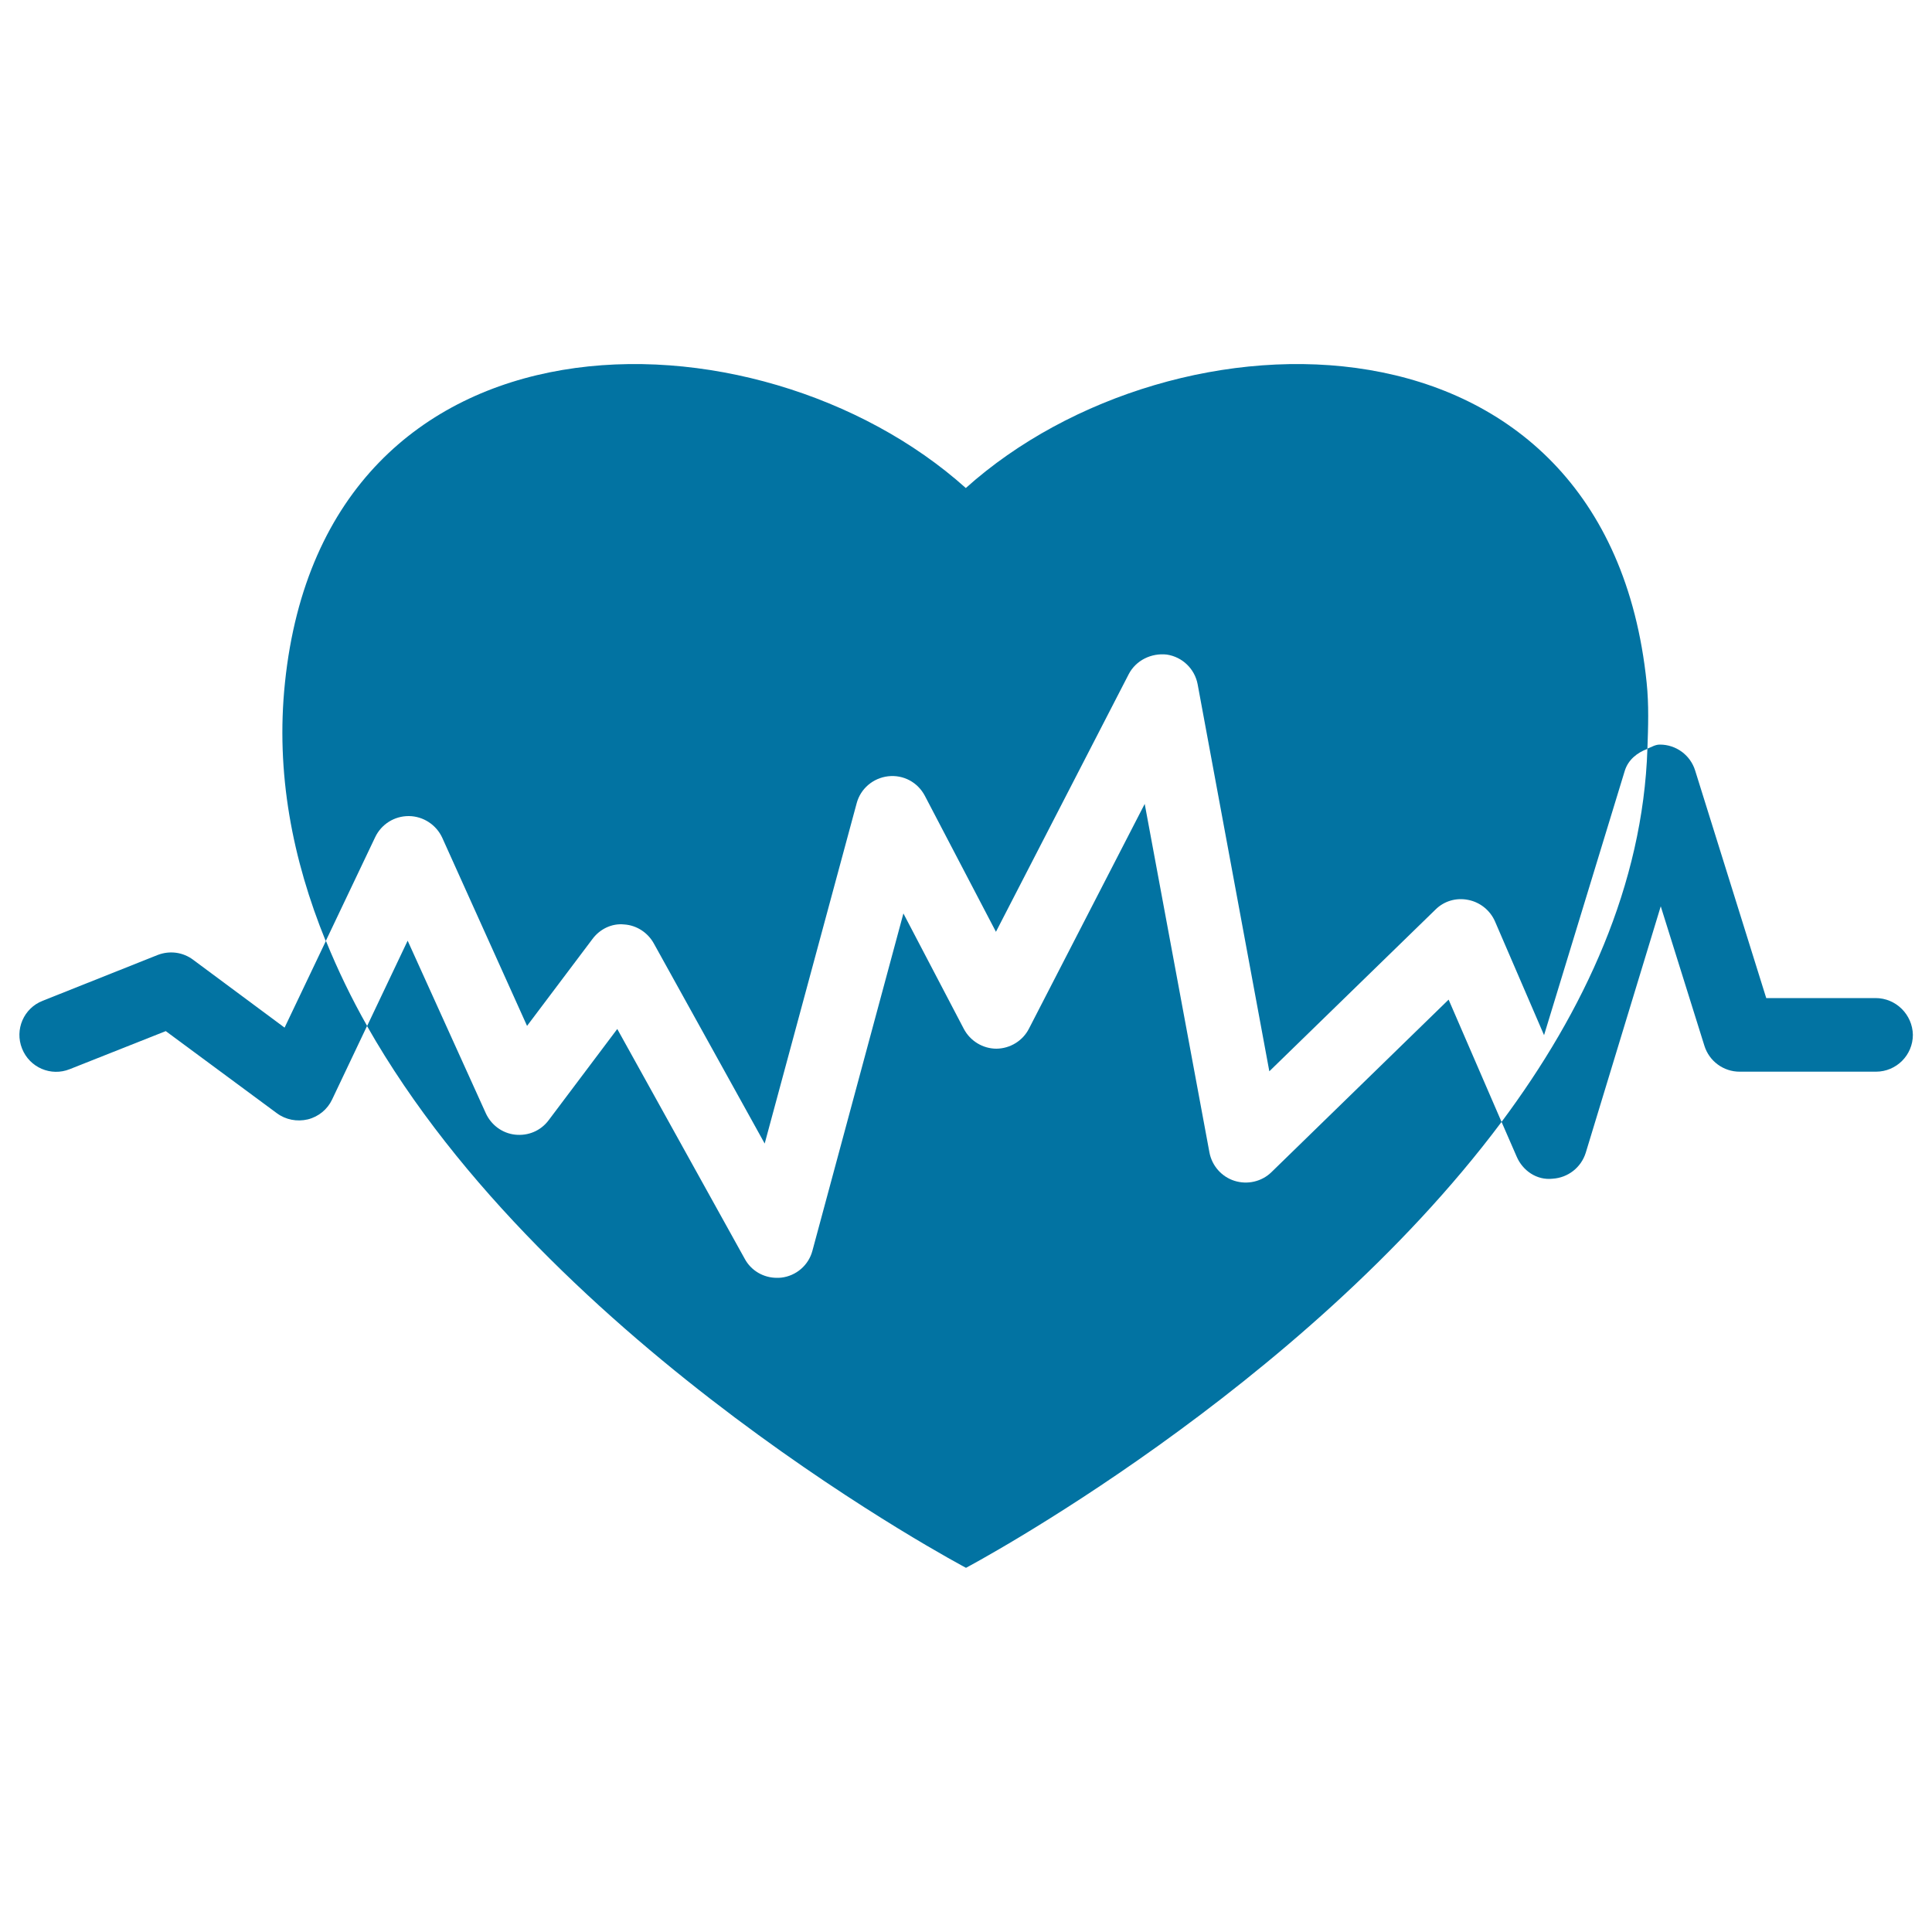 <svg xmlns="http://www.w3.org/2000/svg" viewBox="0 0 1000 1000" style="fill:#0273a2">
<title>Heart Beat SVG icon</title>
<g><g><path d="M211.5,422.4c0,0,0.1,0,0.2,0c7.4,0.1,14.1,4.5,17.2,11.2l43.9,97.4l33.8-44.9c3.8-5.2,10.1-8.3,16.5-7.6c6.4,0.4,12.2,4.2,15.3,9.8l57.4,103.6l47.6-176.1c2-7.6,8.5-13.1,16.3-14c7.9-0.9,15.3,3.1,19,10.1l36.8,70.4L584.2,349c3.7-7.2,11.7-11.1,19.7-10.2c8.1,1.2,14.5,7.4,16,15.4l37.1,200.3l86-83.7c4.4-4.4,10.7-6.3,17-5c6.1,1.2,11.3,5.4,13.8,11.1l25.4,58.9L841,398.9c1.8-5.7,6.4-9.3,11.7-11.3c0.4-11.4,0.8-22.7-0.4-34.3c-20.7-200.5-244.6-197.4-352.4-100.7c-107.8-96.7-331.6-99.8-352.4,100.7c-4.9,46.8,3.9,91.6,21.1,133.8l25.6-53.8C197.4,426.6,204.1,422.4,211.5,422.4z"/><path d="M658.1,606.7c-5,4.9-12.4,6.6-19.1,4.5c-6.7-2.1-11.7-7.8-13-14.7l-33.5-180.4l-59.9,116.3c-3.2,6.3-9.7,10.3-16.8,10.4c0,0,0,0,0,0c-7.1,0-13.6-4-16.9-10.2l-31.3-59.8l-47.1,174.6c-2,7.5-8.4,13-16.1,13.9c-0.8,0.1-1.6,0.1-2.3,0.1c-6.9,0-13.3-3.7-16.6-9.8l-66-119l-35.5,47.2c-4.1,5.5-10.6,8.2-17.3,7.5c-6.7-0.7-12.5-5-15.3-11.2L211,486.9L190,531.1c94.5,166.6,310,280.4,310,280.4s173.2-91.7,277.2-230.8l-27.4-63.3L658.1,606.7z"/><path d="M147.3,531.9L100,496.8c-5.3-4-12.2-4.9-18.4-2.5L22.1,518c-9.8,3.8-14.6,14.9-10.7,24.7c3.9,9.9,15,14.6,24.7,10.7l49.7-19.7l57.5,42.5c4.6,3.4,10.4,4.5,16,3.2c5.6-1.4,10.2-5.2,12.6-10.3l18.1-38.1c-8.1-14.3-15.2-29-21.3-44L147.3,531.9z"/><path d="M970.8,516.6h-56.6l-36.8-117.8c-2.5-8-9.9-13.4-18.2-13.4c0,0-0.1,0-0.1,0c-2.4,0-4.3,1.3-6.4,2.1c-2.3,70.4-32.7,135.8-75.5,193.2l7.8,17.9c3.1,7.3,10.4,12.4,18.6,11.5c8-0.5,14.8-5.8,17.2-13.5l38.8-127.5l22.6,72.2c2.5,8,9.9,13.4,18.2,13.4h70.6c10.5,0,19.1-8.5,19.1-19.1C989.9,525.2,981.4,516.6,970.8,516.6z"/></g></g>
</svg>
